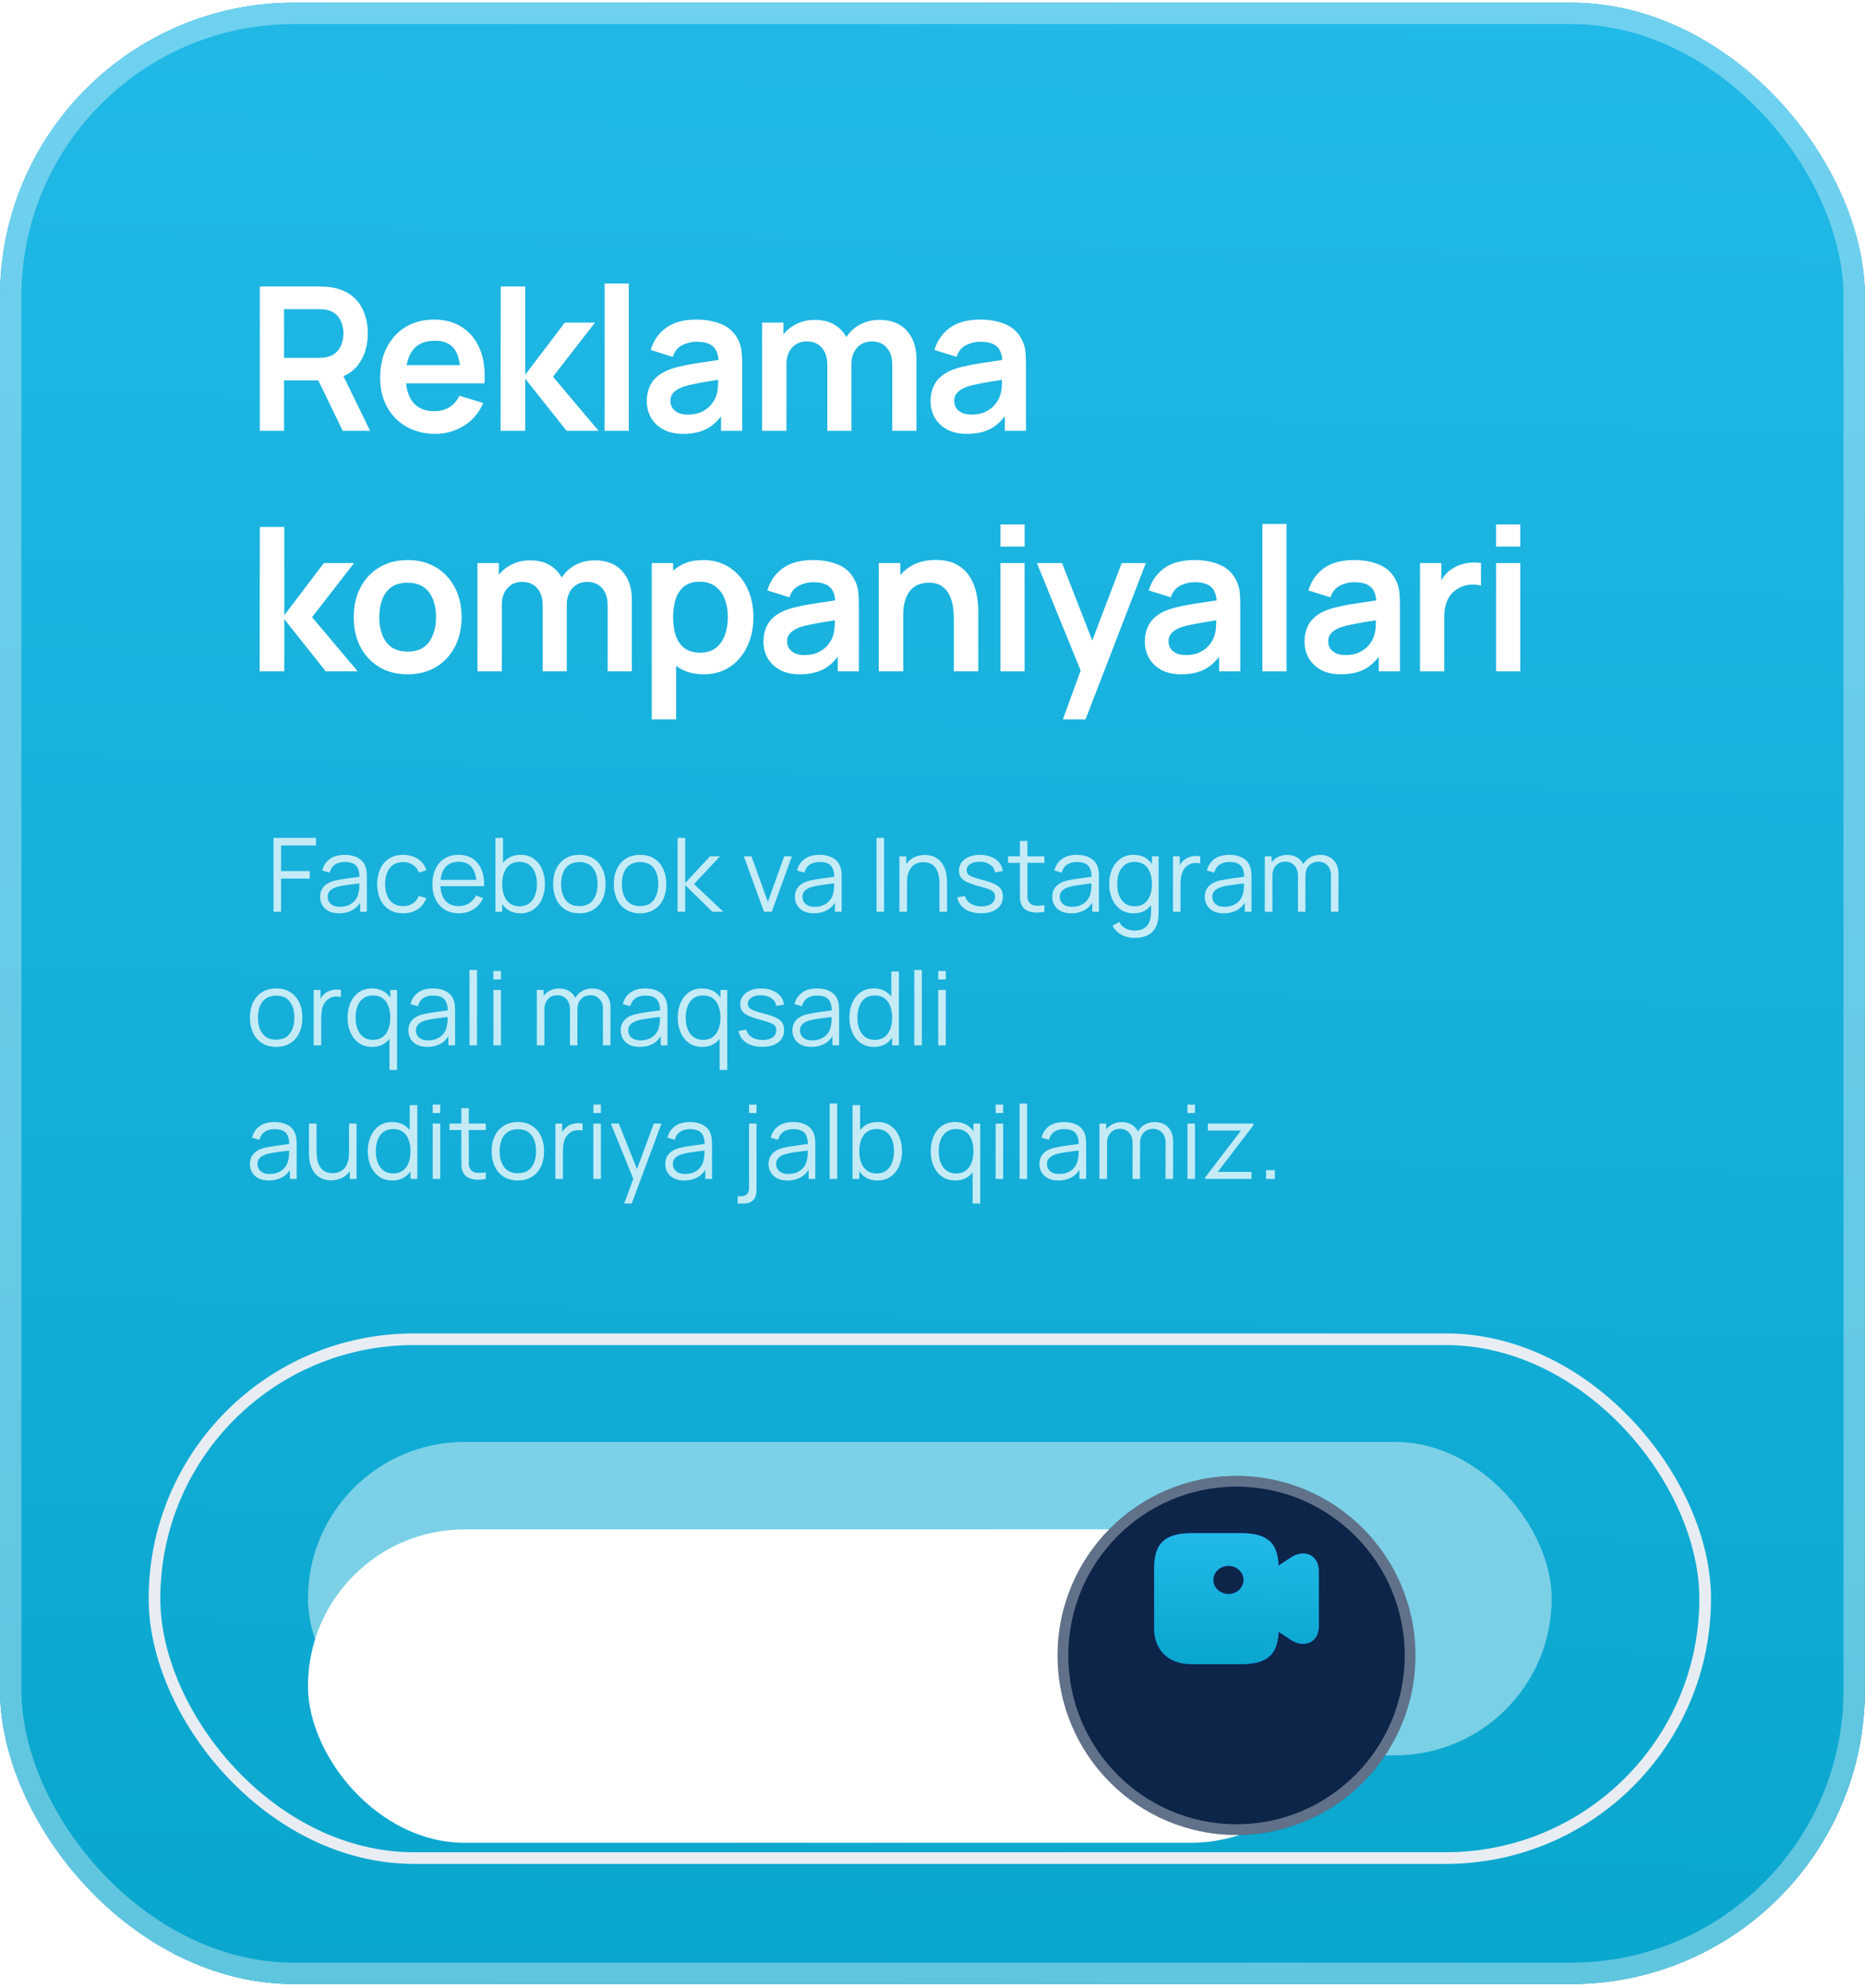<?xml version="1.0" encoding="UTF-8"?> <svg xmlns="http://www.w3.org/2000/svg" width="349" height="372" viewBox="0 0 349 372" fill="none"><g clip-path="url(#clip0_75_9301)"><rect x="-0" y="0.506" width="348.976" height="370.787" rx="45" fill="url(#paint0_linear_75_9301)"></rect><rect x="-0" y="0.506" width="348.976" height="370.787" rx="45" fill="url(#paint1_linear_75_9301)"></rect><rect x="28.909" y="250.628" width="290.182" height="97.091" rx="48.545" stroke="#E7EDF3" stroke-width="2.182"></rect><rect x="57.631" y="269.847" width="232.738" height="58.652" rx="29.326" fill="white" fill-opacity="0.45"></rect><g filter="url(#filter0_d_75_9301)"><rect x="57.631" y="269.847" width="194.48" height="58.652" rx="29.326" fill="white"></rect></g><g filter="url(#filter1_d_75_9301)"><ellipse cx="231.387" cy="299.173" rx="33.476" ry="33.591" fill="#0C2549"></ellipse><path d="M231.387 266.582C249.319 266.582 263.863 281.17 263.863 299.173C263.863 317.176 249.319 331.764 231.387 331.764C213.454 331.764 198.911 317.176 198.911 299.173C198.911 281.17 213.454 266.582 231.387 266.582Z" stroke="white" stroke-opacity="0.35" stroke-width="2"></path></g><path d="M245.142 291.004C244.526 290.696 243.233 290.374 241.474 291.523L239.264 292.98C239.098 288.622 237.069 286.912 232.138 286.912H223.117C217.976 286.912 215.976 288.776 215.976 293.569V304.781C215.976 308.005 217.856 311.439 223.117 311.439H232.138C237.069 311.439 239.098 309.729 239.264 305.37L241.474 306.828C242.406 307.444 243.218 307.641 243.864 307.641C244.42 307.641 244.856 307.486 245.142 307.346C245.758 307.052 246.796 306.253 246.796 304.249V294.102C246.796 292.097 245.758 291.299 245.142 291.004ZM229.883 298.306C228.334 298.306 227.056 297.129 227.056 295.671C227.056 294.214 228.334 293.037 229.883 293.037C231.431 293.037 232.709 294.214 232.709 295.671C232.709 297.129 231.431 298.306 229.883 298.306Z" fill="#2638FF"></path><path d="M245.142 291.004C244.526 290.696 243.233 290.374 241.474 291.523L239.264 292.98C239.098 288.622 237.069 286.912 232.138 286.912H223.117C217.976 286.912 215.976 288.776 215.976 293.569V304.781C215.976 308.005 217.856 311.439 223.117 311.439H232.138C237.069 311.439 239.098 309.729 239.264 305.37L241.474 306.828C242.406 307.444 243.218 307.641 243.864 307.641C244.42 307.641 244.856 307.486 245.142 307.346C245.758 307.052 246.796 306.253 246.796 304.249V294.102C246.796 292.097 245.758 291.299 245.142 291.004ZM229.883 298.306C228.334 298.306 227.056 297.129 227.056 295.671C227.056 294.214 228.334 293.037 229.883 293.037C231.431 293.037 232.709 294.214 232.709 295.671C232.709 297.129 231.431 298.306 229.883 298.306Z" fill="url(#paint2_linear_75_9301)"></path><path d="M48.626 80.628V53.617H59.787C60.049 53.617 60.387 53.63 60.8 53.655C61.212 53.667 61.594 53.705 61.944 53.767C63.507 54.005 64.795 54.524 65.808 55.324C66.833 56.124 67.59 57.137 68.078 58.363C68.578 59.576 68.828 60.926 68.828 62.414C68.828 64.615 68.271 66.51 67.158 68.098C66.046 69.674 64.338 70.649 62.038 71.024L60.106 71.193H53.147V80.628H48.626ZM64.138 80.628L58.811 69.636L63.407 68.623L69.259 80.628H64.138ZM53.147 66.972H59.599C59.849 66.972 60.131 66.96 60.443 66.935C60.756 66.91 61.044 66.86 61.306 66.785C62.056 66.597 62.644 66.266 63.069 65.791C63.507 65.316 63.813 64.778 63.988 64.178C64.176 63.577 64.27 62.99 64.27 62.414C64.27 61.839 64.176 61.252 63.988 60.651C63.813 60.038 63.507 59.495 63.069 59.019C62.644 58.544 62.056 58.213 61.306 58.025C61.044 57.95 60.756 57.906 60.443 57.894C60.131 57.869 59.849 57.856 59.599 57.856H53.147V66.972ZM81.476 81.191C79.425 81.191 77.625 80.747 76.074 79.859C74.523 78.971 73.311 77.739 72.435 76.164C71.572 74.588 71.141 72.775 71.141 70.724C71.141 68.511 71.566 66.591 72.416 64.966C73.267 63.327 74.448 62.058 75.962 61.158C77.475 60.257 79.225 59.807 81.214 59.807C83.314 59.807 85.096 60.301 86.559 61.289C88.035 62.264 89.129 63.646 89.842 65.434C90.555 67.223 90.824 69.33 90.649 71.756H86.166V70.105C86.153 67.904 85.765 66.297 85.003 65.284C84.24 64.271 83.039 63.765 81.401 63.765C79.55 63.765 78.175 64.34 77.275 65.491C76.374 66.629 75.924 68.298 75.924 70.499C75.924 72.55 76.374 74.138 77.275 75.263C78.175 76.389 79.488 76.951 81.214 76.951C82.326 76.951 83.283 76.708 84.084 76.22C84.896 75.72 85.522 75.001 85.959 74.063L90.424 75.413C89.648 77.239 88.448 78.658 86.822 79.671C85.209 80.684 83.427 81.191 81.476 81.191ZM74.498 71.756V68.342H88.435V71.756H74.498ZM93.671 80.628L93.708 53.617H98.285V70.124L105.694 60.37H111.34L103.481 70.499L112.016 80.628H106.032L98.285 70.874V80.628H93.671ZM113.144 80.628V53.054H117.665V80.628H113.144ZM127.823 81.191C126.36 81.191 125.122 80.915 124.109 80.365C123.096 79.803 122.327 79.059 121.802 78.133C121.289 77.208 121.033 76.189 121.033 75.076C121.033 74.1 121.195 73.225 121.52 72.45C121.846 71.662 122.346 70.987 123.021 70.424C123.696 69.849 124.572 69.38 125.647 69.017C126.46 68.754 127.41 68.517 128.498 68.304C129.599 68.092 130.787 67.898 132.062 67.723C133.35 67.535 134.694 67.335 136.095 67.123L134.482 68.042C134.494 66.641 134.182 65.609 133.544 64.947C132.906 64.284 131.831 63.953 130.318 63.953C129.405 63.953 128.523 64.165 127.673 64.59C126.823 65.016 126.229 65.747 125.891 66.785L121.764 65.491C122.264 63.778 123.215 62.402 124.615 61.364C126.028 60.326 127.929 59.807 130.318 59.807C132.118 59.807 133.7 60.101 135.063 60.689C136.439 61.276 137.458 62.239 138.121 63.577C138.483 64.29 138.702 65.022 138.777 65.772C138.852 66.51 138.89 67.316 138.89 68.192V80.628H134.932V76.239L135.589 76.951C134.676 78.415 133.606 79.49 132.381 80.178C131.168 80.853 129.649 81.191 127.823 81.191ZM128.723 77.589C129.749 77.589 130.624 77.408 131.349 77.045C132.075 76.683 132.65 76.239 133.075 75.713C133.513 75.188 133.807 74.694 133.957 74.232C134.194 73.656 134.326 73 134.351 72.262C134.388 71.512 134.407 70.905 134.407 70.443L135.795 70.855C134.432 71.068 133.263 71.255 132.287 71.418C131.312 71.581 130.474 71.737 129.774 71.887C129.073 72.025 128.454 72.181 127.917 72.356C127.392 72.543 126.948 72.762 126.585 73.012C126.222 73.263 125.941 73.55 125.741 73.875C125.553 74.2 125.459 74.582 125.459 75.019C125.459 75.52 125.585 75.964 125.835 76.351C126.085 76.726 126.447 77.026 126.923 77.252C127.41 77.477 128.011 77.589 128.723 77.589ZM166.976 80.628V68.323C166.976 66.935 166.632 65.853 165.945 65.078C165.257 64.29 164.325 63.896 163.15 63.896C162.424 63.896 161.774 64.065 161.199 64.403C160.624 64.728 160.167 65.216 159.83 65.866C159.492 66.504 159.323 67.266 159.323 68.154L157.316 66.972C157.304 65.572 157.616 64.34 158.254 63.277C158.904 62.202 159.78 61.364 160.88 60.764C161.98 60.164 163.206 59.863 164.556 59.863C166.795 59.863 168.508 60.539 169.696 61.889C170.896 63.227 171.497 64.99 171.497 67.179V80.628H166.976ZM142.61 80.628V60.37H146.606V66.654H147.168V80.628H142.61ZM154.821 80.628V68.379C154.821 66.966 154.477 65.866 153.79 65.078C153.102 64.29 152.164 63.896 150.976 63.896C149.826 63.896 148.9 64.29 148.2 65.078C147.512 65.866 147.168 66.891 147.168 68.154L145.143 66.804C145.143 65.491 145.468 64.309 146.118 63.258C146.768 62.208 147.643 61.383 148.744 60.782C149.857 60.17 151.101 59.863 152.477 59.863C153.99 59.863 155.253 60.189 156.266 60.839C157.291 61.477 158.054 62.352 158.554 63.465C159.067 64.565 159.323 65.809 159.323 67.198V80.628H154.821ZM180.928 81.191C179.465 81.191 178.227 80.915 177.215 80.365C176.202 79.803 175.433 79.059 174.907 78.133C174.395 77.208 174.138 76.189 174.138 75.076C174.138 74.1 174.301 73.225 174.626 72.45C174.951 71.662 175.451 70.987 176.127 70.424C176.802 69.849 177.677 69.38 178.753 69.017C179.565 68.754 180.516 68.517 181.604 68.304C182.704 68.092 183.892 67.898 185.168 67.723C186.456 67.535 187.8 67.335 189.201 67.123L187.587 68.042C187.6 66.641 187.287 65.609 186.65 64.947C186.012 64.284 184.936 63.953 183.423 63.953C182.51 63.953 181.629 64.165 180.778 64.59C179.928 65.016 179.334 65.747 178.996 66.785L174.87 65.491C175.37 63.778 176.32 62.402 177.721 61.364C179.134 60.326 181.035 59.807 183.423 59.807C185.224 59.807 186.806 60.101 188.169 60.689C189.544 61.276 190.564 62.239 191.226 63.577C191.589 64.29 191.808 65.022 191.883 65.772C191.958 66.51 191.995 67.316 191.995 68.192V80.628H188.038V76.239L188.694 76.951C187.781 78.415 186.712 79.49 185.487 80.178C184.274 80.853 182.754 81.191 180.928 81.191ZM181.829 77.589C182.854 77.589 183.73 77.408 184.455 77.045C185.18 76.683 185.755 76.239 186.181 75.713C186.618 75.188 186.912 74.694 187.062 74.232C187.3 73.656 187.431 73 187.456 72.262C187.494 71.512 187.512 70.905 187.512 70.443L188.9 70.855C187.537 71.068 186.368 71.255 185.393 71.418C184.417 71.581 183.58 71.737 182.879 71.887C182.179 72.025 181.56 72.181 181.022 72.356C180.497 72.543 180.053 72.762 179.691 73.012C179.328 73.263 179.046 73.55 178.846 73.875C178.659 74.2 178.565 74.582 178.565 75.019C178.565 75.52 178.69 75.964 178.94 76.351C179.19 76.726 179.553 77.026 180.028 77.252C180.516 77.477 181.116 77.589 181.829 77.589ZM48.589 125.628L48.626 98.617H53.203V115.124L60.612 105.37H66.258L58.399 115.499L66.933 125.628H60.95L53.203 115.874V125.628H48.589ZM76.268 126.191C74.242 126.191 72.472 125.734 70.959 124.821C69.446 123.908 68.271 122.652 67.433 121.051C66.608 119.438 66.195 117.587 66.195 115.499C66.195 113.373 66.62 111.51 67.471 109.909C68.321 108.309 69.503 107.058 71.016 106.158C72.529 105.257 74.279 104.807 76.268 104.807C78.306 104.807 80.082 105.264 81.595 106.176C83.108 107.089 84.284 108.352 85.121 109.965C85.959 111.566 86.378 113.411 86.378 115.499C86.378 117.6 85.953 119.457 85.103 121.07C84.265 122.671 83.089 123.927 81.576 124.84C80.063 125.74 78.294 126.191 76.268 126.191ZM76.268 121.951C78.069 121.951 79.406 121.351 80.282 120.151C81.157 118.95 81.595 117.4 81.595 115.499C81.595 113.536 81.151 111.973 80.263 110.81C79.375 109.634 78.043 109.046 76.268 109.046C75.055 109.046 74.054 109.321 73.267 109.872C72.491 110.409 71.916 111.166 71.541 112.141C71.166 113.104 70.978 114.223 70.978 115.499C70.978 117.462 71.422 119.032 72.31 120.207C73.21 121.37 74.53 121.951 76.268 121.951ZM113.714 125.628V113.323C113.714 111.935 113.37 110.853 112.682 110.078C111.994 109.29 111.063 108.896 109.887 108.896C109.162 108.896 108.512 109.065 107.937 109.403C107.361 109.728 106.905 110.216 106.567 110.866C106.23 111.504 106.061 112.266 106.061 113.154L104.054 111.973C104.041 110.572 104.354 109.34 104.992 108.277C105.642 107.202 106.517 106.364 107.618 105.764C108.718 105.164 109.944 104.863 111.294 104.863C113.532 104.863 115.246 105.539 116.434 106.889C117.634 108.227 118.234 109.99 118.234 112.179V125.628H113.714ZM89.348 125.628V105.37H93.343V111.654H93.906V125.628H89.348ZM101.559 125.628V113.379C101.559 111.966 101.215 110.866 100.527 110.078C99.84 109.29 98.902 108.896 97.714 108.896C96.563 108.896 95.638 109.29 94.938 110.078C94.25 110.866 93.906 111.891 93.906 113.154L91.88 111.804C91.88 110.491 92.205 109.309 92.856 108.259C93.506 107.208 94.381 106.383 95.482 105.783C96.594 105.17 97.839 104.863 99.214 104.863C100.727 104.863 101.99 105.189 103.003 105.839C104.029 106.477 104.792 107.352 105.292 108.465C105.804 109.565 106.061 110.81 106.061 112.198V125.628H101.559ZM131.736 126.191C129.761 126.191 128.104 125.722 126.766 124.784C125.428 123.846 124.421 122.57 123.746 120.957C123.071 119.332 122.733 117.512 122.733 115.499C122.733 113.461 123.071 111.635 123.746 110.022C124.421 108.409 125.409 107.139 126.709 106.214C128.023 105.276 129.642 104.807 131.568 104.807C133.481 104.807 135.138 105.276 136.538 106.214C137.951 107.139 139.046 108.409 139.821 110.022C140.596 111.622 140.984 113.448 140.984 115.499C140.984 117.525 140.603 119.344 139.84 120.957C139.077 122.57 138.001 123.846 136.613 124.784C135.225 125.722 133.6 126.191 131.736 126.191ZM121.964 134.632V105.37H125.959V119.588H126.522V134.632H121.964ZM131.042 122.139C132.218 122.139 133.187 121.845 133.95 121.257C134.713 120.67 135.275 119.876 135.638 118.875C136.013 117.862 136.201 116.737 136.201 115.499C136.201 114.273 136.013 113.16 135.638 112.16C135.263 111.147 134.681 110.347 133.894 109.759C133.106 109.159 132.105 108.859 130.892 108.859C129.742 108.859 128.804 109.14 128.079 109.703C127.354 110.253 126.816 111.028 126.466 112.029C126.128 113.017 125.959 114.173 125.959 115.499C125.959 116.812 126.128 117.969 126.466 118.969C126.816 119.969 127.36 120.751 128.098 121.314C128.848 121.864 129.829 122.139 131.042 122.139ZM149.658 126.191C148.195 126.191 146.957 125.916 145.944 125.365C144.931 124.803 144.162 124.059 143.637 123.133C143.124 122.208 142.868 121.189 142.868 120.076C142.868 119.1 143.03 118.225 143.355 117.45C143.68 116.662 144.181 115.987 144.856 115.424C145.531 114.849 146.406 114.38 147.482 114.017C148.295 113.754 149.245 113.517 150.333 113.304C151.433 113.092 152.621 112.898 153.897 112.723C155.185 112.535 156.529 112.335 157.93 112.123L156.317 113.042C156.329 111.641 156.017 110.609 155.379 109.947C154.741 109.284 153.666 108.953 152.153 108.953C151.24 108.953 150.358 109.165 149.508 109.59C148.657 110.015 148.063 110.747 147.726 111.785L143.599 110.491C144.099 108.777 145.05 107.402 146.45 106.364C147.863 105.326 149.764 104.807 152.153 104.807C153.953 104.807 155.535 105.101 156.898 105.689C158.274 106.276 159.293 107.239 159.956 108.577C160.318 109.29 160.537 110.022 160.612 110.772C160.687 111.51 160.725 112.316 160.725 113.192V125.628H156.767V121.239L157.423 121.951C156.51 123.415 155.441 124.49 154.216 125.178C153.003 125.853 151.483 126.191 149.658 126.191ZM150.558 122.589C151.584 122.589 152.459 122.408 153.184 122.045C153.909 121.683 154.485 121.239 154.91 120.713C155.348 120.188 155.641 119.694 155.791 119.232C156.029 118.656 156.16 118 156.185 117.262C156.223 116.512 156.242 115.905 156.242 115.443L157.63 115.855C156.267 116.068 155.097 116.255 154.122 116.418C153.147 116.581 152.309 116.737 151.609 116.887C150.908 117.025 150.289 117.181 149.752 117.356C149.226 117.543 148.782 117.762 148.42 118.012C148.057 118.263 147.776 118.55 147.576 118.875C147.388 119.2 147.294 119.582 147.294 120.019C147.294 120.52 147.419 120.964 147.669 121.351C147.92 121.726 148.282 122.026 148.757 122.252C149.245 122.477 149.845 122.589 150.558 122.589ZM178.494 125.628V115.874C178.494 115.236 178.451 114.53 178.363 113.754C178.276 112.979 178.069 112.235 177.744 111.522C177.431 110.797 176.956 110.203 176.319 109.74C175.693 109.278 174.843 109.046 173.768 109.046C173.192 109.046 172.623 109.14 172.061 109.328C171.498 109.515 170.985 109.84 170.523 110.303C170.072 110.753 169.71 111.379 169.435 112.179C169.159 112.967 169.022 113.98 169.022 115.218L166.34 114.073C166.34 112.348 166.671 110.785 167.334 109.384C168.009 107.983 168.997 106.87 170.297 106.045C171.598 105.207 173.199 104.788 175.099 104.788C176.6 104.788 177.838 105.039 178.813 105.539C179.789 106.039 180.564 106.677 181.139 107.452C181.714 108.227 182.14 109.053 182.415 109.928C182.69 110.803 182.865 111.635 182.94 112.423C183.027 113.198 183.071 113.829 183.071 114.317V125.628H178.494ZM164.445 125.628V105.37H168.478V111.654H169.022V125.628H164.445ZM187.216 102.294V98.148H191.736V102.294H187.216ZM187.216 125.628V105.37H191.736V125.628H187.216ZM198.893 134.632L202.795 123.921L202.87 127.072L194.035 105.37H198.743L205.008 121.426H203.808L209.904 105.37H214.424L203.132 134.632H198.893ZM221.028 126.191C219.565 126.191 218.327 125.916 217.314 125.365C216.302 124.803 215.532 124.059 215.007 123.133C214.495 122.208 214.238 121.189 214.238 120.076C214.238 119.1 214.401 118.225 214.726 117.45C215.051 116.662 215.551 115.987 216.226 115.424C216.902 114.849 217.777 114.38 218.853 114.017C219.665 113.754 220.616 113.517 221.704 113.304C222.804 113.092 223.992 112.898 225.268 112.723C226.556 112.535 227.9 112.335 229.3 112.123L227.687 113.042C227.7 111.641 227.387 110.609 226.749 109.947C226.112 109.284 225.036 108.953 223.523 108.953C222.61 108.953 221.729 109.165 220.878 109.59C220.028 110.015 219.434 110.747 219.096 111.785L214.97 110.491C215.47 108.777 216.42 107.402 217.821 106.364C219.234 105.326 221.135 104.807 223.523 104.807C225.324 104.807 226.906 105.101 228.269 105.689C229.644 106.276 230.663 107.239 231.326 108.577C231.689 109.29 231.908 110.022 231.983 110.772C232.058 111.51 232.095 112.316 232.095 113.192V125.628H228.137V121.239L228.794 121.951C227.881 123.415 226.812 124.49 225.586 125.178C224.373 125.853 222.854 126.191 221.028 126.191ZM221.929 122.589C222.954 122.589 223.83 122.408 224.555 122.045C225.28 121.683 225.855 121.239 226.28 120.713C226.718 120.188 227.012 119.694 227.162 119.232C227.4 118.656 227.531 118 227.556 117.262C227.594 116.512 227.612 115.905 227.612 115.443L229 115.855C227.637 116.068 226.468 116.255 225.493 116.418C224.517 116.581 223.679 116.737 222.979 116.887C222.279 117.025 221.66 117.181 221.122 117.356C220.597 117.543 220.153 117.762 219.79 118.012C219.428 118.263 219.146 118.55 218.946 118.875C218.759 119.2 218.665 119.582 218.665 120.019C218.665 120.52 218.79 120.964 219.04 121.351C219.29 121.726 219.653 122.026 220.128 122.252C220.616 122.477 221.216 122.589 221.929 122.589ZM236.228 125.628V98.055H240.749V125.628H236.228ZM250.907 126.191C249.444 126.191 248.206 125.916 247.193 125.365C246.18 124.803 245.411 124.059 244.886 123.133C244.373 122.208 244.117 121.189 244.117 120.076C244.117 119.1 244.279 118.225 244.604 117.45C244.93 116.662 245.43 115.987 246.105 115.424C246.78 114.849 247.656 114.38 248.731 114.017C249.544 113.754 250.494 113.517 251.582 113.304C252.683 113.092 253.871 112.898 255.146 112.723C256.434 112.535 257.778 112.335 259.179 112.123L257.566 113.042C257.578 111.641 257.266 110.609 256.628 109.947C255.99 109.284 254.915 108.953 253.402 108.953C252.489 108.953 251.607 109.165 250.757 109.59C249.907 110.015 249.313 110.747 248.975 111.785L244.848 110.491C245.349 108.777 246.299 107.402 247.699 106.364C249.113 105.326 251.013 104.807 253.402 104.807C255.202 104.807 256.784 105.101 258.147 105.689C259.523 106.276 260.542 107.239 261.205 108.577C261.567 109.29 261.786 110.022 261.861 110.772C261.936 111.51 261.974 112.316 261.974 113.192V125.628H258.016V121.239L258.673 121.951C257.76 123.415 256.691 124.49 255.465 125.178C254.252 125.853 252.733 126.191 250.907 126.191ZM251.807 122.589C252.833 122.589 253.708 122.408 254.433 122.045C255.159 121.683 255.734 121.239 256.159 120.713C256.597 120.188 256.891 119.694 257.041 119.232C257.278 118.656 257.41 118 257.435 117.262C257.472 116.512 257.491 115.905 257.491 115.443L258.879 115.855C257.516 116.068 256.347 116.255 255.371 116.418C254.396 116.581 253.558 116.737 252.858 116.887C252.157 117.025 251.538 117.181 251.001 117.356C250.476 117.543 250.032 117.762 249.669 118.012C249.306 118.263 249.025 118.55 248.825 118.875C248.637 119.2 248.544 119.582 248.544 120.019C248.544 120.52 248.669 120.964 248.919 121.351C249.169 121.726 249.531 122.026 250.007 122.252C250.494 122.477 251.095 122.589 251.807 122.589ZM265.732 125.628V105.37H269.727V110.303L269.239 109.665C269.49 108.99 269.821 108.377 270.234 107.827C270.659 107.264 271.165 106.802 271.753 106.439C272.253 106.101 272.803 105.839 273.404 105.651C274.016 105.451 274.642 105.332 275.279 105.295C275.917 105.245 276.536 105.27 277.136 105.37V109.59C276.536 109.415 275.842 109.359 275.054 109.421C274.279 109.484 273.579 109.703 272.953 110.078C272.328 110.416 271.815 110.847 271.415 111.372C271.028 111.897 270.74 112.498 270.552 113.173C270.365 113.836 270.271 114.555 270.271 115.33V125.628H265.732ZM279.965 102.294V98.148H284.486V102.294H279.965ZM279.965 125.628V105.37H284.486V125.628H279.965Z" fill="white"></path><path d="M51.186 170.628V156.808H59.123V158.219H52.597V163.018H57.971V164.419H52.597V170.628H51.186ZM63.448 170.916C62.668 170.916 62.012 170.775 61.481 170.494C60.956 170.212 60.563 169.838 60.301 169.371C60.038 168.904 59.907 168.395 59.907 167.845C59.907 167.282 60.019 166.802 60.243 166.405C60.473 166.002 60.784 165.673 61.174 165.417C61.571 165.161 62.028 164.966 62.546 164.831C63.071 164.703 63.65 164.592 64.283 164.496C64.923 164.393 65.547 164.307 66.155 164.236C66.769 164.16 67.306 164.086 67.767 164.016L67.268 164.323C67.287 163.299 67.089 162.541 66.673 162.048C66.257 161.556 65.534 161.309 64.504 161.309C63.794 161.309 63.193 161.469 62.7 161.789C62.214 162.109 61.871 162.615 61.673 163.306L60.301 162.902C60.537 161.975 61.014 161.255 61.731 160.743C62.447 160.231 63.378 159.975 64.523 159.975C65.47 159.975 66.273 160.155 66.932 160.513C67.597 160.865 68.068 161.377 68.343 162.048C68.471 162.349 68.554 162.685 68.592 163.056C68.631 163.427 68.65 163.805 68.65 164.188V170.628H67.393V168.027L67.757 168.181C67.406 169.07 66.859 169.748 66.116 170.215C65.374 170.682 64.485 170.916 63.448 170.916ZM63.611 169.697C64.27 169.697 64.846 169.579 65.339 169.342C65.832 169.105 66.228 168.782 66.529 168.373C66.83 167.957 67.025 167.49 67.114 166.972C67.191 166.639 67.233 166.274 67.239 165.877C67.246 165.474 67.249 165.174 67.249 164.975L67.786 165.254C67.306 165.318 66.785 165.382 66.222 165.446C65.665 165.51 65.115 165.583 64.571 165.666C64.034 165.75 63.548 165.849 63.112 165.964C62.818 166.047 62.533 166.165 62.258 166.319C61.983 166.466 61.756 166.664 61.577 166.914C61.404 167.163 61.318 167.474 61.318 167.845C61.318 168.146 61.392 168.437 61.539 168.718C61.692 169 61.935 169.233 62.268 169.419C62.607 169.604 63.055 169.697 63.611 169.697ZM75.448 170.916C74.405 170.916 73.522 170.682 72.799 170.215C72.076 169.748 71.526 169.105 71.148 168.286C70.777 167.461 70.585 166.514 70.572 165.446C70.585 164.358 70.784 163.405 71.167 162.586C71.551 161.76 72.105 161.121 72.828 160.666C73.551 160.206 74.427 159.975 75.457 159.975C76.506 159.975 77.418 160.231 78.192 160.743C78.973 161.255 79.507 161.956 79.795 162.845L78.413 163.286C78.17 162.666 77.783 162.186 77.252 161.847C76.727 161.501 76.126 161.329 75.448 161.329C74.686 161.329 74.056 161.505 73.557 161.856C73.058 162.202 72.687 162.685 72.444 163.306C72.201 163.926 72.076 164.64 72.07 165.446C72.082 166.687 72.37 167.685 72.933 168.44C73.496 169.188 74.334 169.563 75.448 169.563C76.151 169.563 76.75 169.403 77.242 169.083C77.741 168.757 78.119 168.283 78.375 167.663L79.795 168.085C79.411 169.006 78.848 169.71 78.106 170.196C77.364 170.676 76.478 170.916 75.448 170.916ZM85.88 170.916C84.87 170.916 83.993 170.692 83.251 170.244C82.515 169.796 81.943 169.166 81.533 168.353C81.124 167.541 80.919 166.588 80.919 165.494C80.919 164.361 81.121 163.382 81.524 162.557C81.927 161.732 82.493 161.095 83.222 160.647C83.958 160.199 84.825 159.975 85.823 159.975C86.847 159.975 87.72 160.212 88.443 160.686C89.166 161.153 89.713 161.824 90.084 162.701C90.455 163.577 90.625 164.624 90.593 165.839H89.153V165.34C89.127 163.997 88.836 162.982 88.28 162.298C87.73 161.613 86.923 161.271 85.861 161.271C84.748 161.271 83.894 161.632 83.299 162.355C82.71 163.078 82.416 164.108 82.416 165.446C82.416 166.751 82.71 167.765 83.299 168.488C83.894 169.204 84.735 169.563 85.823 169.563C86.565 169.563 87.211 169.393 87.761 169.054C88.318 168.709 88.756 168.213 89.076 167.567L90.391 168.075C89.982 168.977 89.377 169.678 88.577 170.177C87.784 170.67 86.885 170.916 85.88 170.916ZM81.917 165.839V164.659H89.834V165.839H81.917ZM97.377 170.916C96.424 170.916 95.617 170.676 94.958 170.196C94.299 169.71 93.8 169.054 93.461 168.229C93.122 167.397 92.953 166.466 92.953 165.436C92.953 164.387 93.122 163.453 93.461 162.634C93.807 161.808 94.312 161.159 94.978 160.686C95.643 160.212 96.462 159.975 97.434 159.975C98.381 159.975 99.194 160.215 99.872 160.695C100.55 161.175 101.068 161.828 101.427 162.653C101.791 163.478 101.974 164.406 101.974 165.436C101.974 166.473 101.791 167.403 101.427 168.229C101.062 169.054 100.537 169.71 99.853 170.196C99.168 170.676 98.343 170.916 97.377 170.916ZM92.713 170.628V156.808H94.133V162.826H93.98V170.628H92.713ZM97.233 169.601C97.956 169.601 98.557 169.419 99.037 169.054C99.517 168.689 99.875 168.194 100.112 167.567C100.355 166.933 100.477 166.223 100.477 165.436C100.477 164.655 100.358 163.952 100.121 163.325C99.885 162.698 99.523 162.202 99.037 161.837C98.557 161.473 97.946 161.29 97.204 161.29C96.481 161.29 95.88 161.466 95.4 161.818C94.926 162.17 94.571 162.659 94.335 163.286C94.098 163.907 93.98 164.624 93.98 165.436C93.98 166.236 94.098 166.952 94.335 167.586C94.571 168.213 94.93 168.705 95.409 169.064C95.889 169.422 96.497 169.601 97.233 169.601ZM108.409 170.916C107.379 170.916 106.499 170.682 105.77 170.215C105.041 169.748 104.481 169.102 104.091 168.277C103.7 167.451 103.505 166.504 103.505 165.436C103.505 164.348 103.704 163.395 104.1 162.576C104.497 161.757 105.06 161.121 105.789 160.666C106.525 160.206 107.398 159.975 108.409 159.975C109.446 159.975 110.329 160.209 111.058 160.676C111.794 161.137 112.354 161.78 112.737 162.605C113.128 163.424 113.323 164.368 113.323 165.436C113.323 166.524 113.128 167.48 112.737 168.305C112.347 169.124 111.784 169.764 111.048 170.225C110.313 170.686 109.433 170.916 108.409 170.916ZM108.409 169.563C109.561 169.563 110.418 169.182 110.981 168.421C111.544 167.653 111.826 166.658 111.826 165.436C111.826 164.182 111.541 163.184 110.972 162.442C110.409 161.7 109.554 161.329 108.409 161.329C107.635 161.329 106.995 161.505 106.49 161.856C105.991 162.202 105.617 162.685 105.367 163.306C105.124 163.92 105.002 164.63 105.002 165.436C105.002 166.684 105.29 167.685 105.866 168.44C106.442 169.188 107.29 169.563 108.409 169.563ZM119.768 170.916C118.738 170.916 117.858 170.682 117.129 170.215C116.4 169.748 115.84 169.102 115.449 168.277C115.059 167.451 114.864 166.504 114.864 165.436C114.864 164.348 115.062 163.395 115.459 162.576C115.856 161.757 116.419 161.121 117.148 160.666C117.884 160.206 118.757 159.975 119.768 159.975C120.804 159.975 121.687 160.209 122.417 160.676C123.153 161.137 123.712 161.78 124.096 162.605C124.486 163.424 124.682 164.368 124.682 165.436C124.682 166.524 124.486 167.48 124.096 168.305C123.706 169.124 123.143 169.764 122.407 170.225C121.671 170.686 120.792 170.916 119.768 170.916ZM119.768 169.563C120.92 169.563 121.777 169.182 122.34 168.421C122.903 167.653 123.184 166.658 123.184 165.436C123.184 164.182 122.9 163.184 122.33 162.442C121.767 161.7 120.913 161.329 119.768 161.329C118.994 161.329 118.354 161.505 117.849 161.856C117.35 162.202 116.975 162.685 116.726 163.306C116.483 163.92 116.361 164.63 116.361 165.436C116.361 166.684 116.649 167.685 117.225 168.44C117.801 169.188 118.648 169.563 119.768 169.563ZM126.789 170.628L126.799 156.808H128.219V165.254L132.845 160.263H134.726L129.87 165.446L135.359 170.628H133.305L128.219 165.638V170.628H126.789ZM142.965 170.628L139.203 160.263H140.633L143.695 168.785L146.737 160.263H148.186L144.424 170.628H142.965ZM152.294 170.916C151.514 170.916 150.858 170.775 150.327 170.494C149.802 170.212 149.409 169.838 149.146 169.371C148.884 168.904 148.753 168.395 148.753 167.845C148.753 167.282 148.865 166.802 149.089 166.405C149.319 166.002 149.629 165.673 150.02 165.417C150.416 165.161 150.874 164.966 151.392 164.831C151.917 164.703 152.496 164.592 153.129 164.496C153.769 164.393 154.393 164.307 155 164.236C155.615 164.16 156.152 164.086 156.613 164.016L156.114 164.323C156.133 163.299 155.934 162.541 155.519 162.048C155.103 161.556 154.38 161.309 153.35 161.309C152.64 161.309 152.038 161.469 151.546 161.789C151.059 162.109 150.717 162.615 150.519 163.306L149.146 162.902C149.383 161.975 149.86 161.255 150.576 160.743C151.293 160.231 152.224 159.975 153.369 159.975C154.316 159.975 155.119 160.155 155.778 160.513C156.443 160.865 156.913 161.377 157.188 162.048C157.316 162.349 157.4 162.685 157.438 163.056C157.476 163.427 157.496 163.805 157.496 164.188V170.628H156.238V168.027L156.603 168.181C156.251 169.07 155.704 169.748 154.962 170.215C154.22 170.682 153.331 170.916 152.294 170.916ZM152.457 169.697C153.116 169.697 153.692 169.579 154.185 169.342C154.677 169.105 155.074 168.782 155.375 168.373C155.675 167.957 155.871 167.49 155.96 166.972C156.037 166.639 156.078 166.274 156.085 165.877C156.091 165.474 156.094 165.174 156.094 164.975L156.632 165.254C156.152 165.318 155.631 165.382 155.068 165.446C154.511 165.51 153.961 165.583 153.417 165.666C152.879 165.75 152.393 165.849 151.958 165.964C151.664 166.047 151.379 166.165 151.104 166.319C150.829 166.466 150.602 166.664 150.423 166.914C150.25 167.163 150.164 167.474 150.164 167.845C150.164 168.146 150.237 168.437 150.384 168.718C150.538 169 150.781 169.233 151.114 169.419C151.453 169.604 151.901 169.697 152.457 169.697ZM164.028 170.628V156.808H165.439V170.628H164.028ZM175.802 170.628V165.34C175.802 164.764 175.747 164.236 175.639 163.757C175.53 163.27 175.354 162.848 175.111 162.49C174.874 162.125 174.564 161.844 174.18 161.645C173.802 161.447 173.342 161.348 172.798 161.348C172.299 161.348 171.857 161.434 171.474 161.607C171.096 161.78 170.776 162.029 170.514 162.355C170.258 162.675 170.063 163.066 169.928 163.526C169.794 163.987 169.727 164.512 169.727 165.1L168.729 164.879C168.729 163.817 168.914 162.925 169.285 162.202C169.657 161.479 170.168 160.932 170.821 160.561C171.474 160.19 172.222 160.004 173.067 160.004C173.687 160.004 174.228 160.1 174.688 160.292C175.155 160.484 175.549 160.743 175.869 161.069C176.195 161.396 176.457 161.77 176.656 162.192C176.854 162.608 176.998 163.053 177.088 163.526C177.177 163.993 177.222 164.46 177.222 164.927V170.628H175.802ZM168.307 170.628V160.263H169.583V162.816H169.727V170.628H168.307ZM183.58 170.906C182.364 170.906 181.363 170.644 180.576 170.119C179.796 169.595 179.316 168.865 179.137 167.931L180.576 167.691C180.73 168.28 181.078 168.75 181.622 169.102C182.172 169.448 182.851 169.62 183.657 169.62C184.444 169.62 185.064 169.457 185.518 169.131C185.973 168.798 186.2 168.347 186.2 167.778C186.2 167.458 186.126 167.199 185.979 167C185.838 166.796 185.547 166.607 185.106 166.434C184.664 166.261 184.005 166.057 183.129 165.82C182.188 165.564 181.453 165.308 180.922 165.052C180.391 164.796 180.013 164.502 179.789 164.169C179.565 163.83 179.453 163.418 179.453 162.931C179.453 162.343 179.62 161.828 179.952 161.386C180.285 160.938 180.746 160.593 181.334 160.35C181.923 160.1 182.607 159.975 183.388 159.975C184.169 159.975 184.866 160.103 185.48 160.359C186.101 160.609 186.6 160.961 186.977 161.415C187.355 161.869 187.579 162.397 187.649 162.998L186.209 163.258C186.113 162.65 185.81 162.17 185.298 161.818C184.792 161.46 184.149 161.274 183.369 161.261C182.633 161.242 182.035 161.383 181.574 161.684C181.114 161.978 180.883 162.371 180.883 162.864C180.883 163.139 180.966 163.376 181.133 163.574C181.299 163.766 181.6 163.949 182.035 164.121C182.476 164.294 183.103 164.483 183.916 164.687C184.869 164.931 185.618 165.187 186.161 165.455C186.705 165.724 187.092 166.041 187.323 166.405C187.553 166.77 187.668 167.221 187.668 167.758C187.668 168.737 187.303 169.508 186.574 170.071C185.851 170.628 184.853 170.906 183.58 170.906ZM195.439 170.628C194.857 170.749 194.281 170.797 193.712 170.772C193.149 170.746 192.644 170.625 192.196 170.407C191.754 170.19 191.418 169.851 191.188 169.39C191.003 169.006 190.9 168.619 190.881 168.229C190.868 167.832 190.862 167.381 190.862 166.876V157.384H192.263V166.818C192.263 167.253 192.266 167.618 192.273 167.912C192.285 168.2 192.353 168.456 192.474 168.68C192.704 169.108 193.069 169.364 193.568 169.448C194.074 169.531 194.697 169.511 195.439 169.39V170.628ZM188.645 161.473V160.263H195.439V161.473H188.645ZM200.447 170.916C199.666 170.916 199.011 170.775 198.48 170.494C197.955 170.212 197.562 169.838 197.299 169.371C197.037 168.904 196.906 168.395 196.906 167.845C196.906 167.282 197.018 166.802 197.242 166.405C197.472 166.002 197.782 165.673 198.172 165.417C198.569 165.161 199.027 164.966 199.545 164.831C200.069 164.703 200.648 164.592 201.282 164.496C201.922 164.393 202.545 164.307 203.153 164.236C203.767 164.16 204.305 164.086 204.766 164.016L204.266 164.323C204.286 163.299 204.087 162.541 203.671 162.048C203.256 161.556 202.533 161.309 201.503 161.309C200.792 161.309 200.191 161.469 199.698 161.789C199.212 162.109 198.87 162.615 198.672 163.306L197.299 162.902C197.536 161.975 198.013 161.255 198.729 160.743C199.446 160.231 200.377 159.975 201.522 159.975C202.469 159.975 203.272 160.155 203.931 160.513C204.596 160.865 205.066 161.377 205.341 162.048C205.469 162.349 205.552 162.685 205.591 163.056C205.629 163.427 205.648 163.805 205.648 164.188V170.628H204.391V168.027L204.756 168.181C204.404 169.07 203.857 169.748 203.115 170.215C202.373 170.682 201.483 170.916 200.447 170.916ZM200.61 169.697C201.269 169.697 201.845 169.579 202.338 169.342C202.83 169.105 203.227 168.782 203.528 168.373C203.828 167.957 204.023 167.49 204.113 166.972C204.19 166.639 204.231 166.274 204.238 165.877C204.244 165.474 204.247 165.174 204.247 164.975L204.785 165.254C204.305 165.318 203.783 165.382 203.22 165.446C202.664 165.51 202.114 165.583 201.57 165.666C201.032 165.75 200.546 165.849 200.111 165.964C199.817 166.047 199.532 166.165 199.257 166.319C198.982 166.466 198.755 166.664 198.576 166.914C198.403 167.163 198.316 167.474 198.316 167.845C198.316 168.146 198.39 168.437 198.537 168.718C198.691 169 198.934 169.233 199.267 169.419C199.606 169.604 200.053 169.697 200.61 169.697ZM212.264 175.522C211.733 175.522 211.208 175.442 210.69 175.282C210.178 175.129 209.705 174.883 209.27 174.543C208.835 174.211 208.47 173.776 208.176 173.238L209.452 172.528C209.74 173.104 210.143 173.517 210.661 173.766C211.186 174.022 211.72 174.15 212.264 174.15C213.012 174.15 213.617 174.009 214.078 173.728C214.545 173.453 214.884 173.043 215.095 172.499C215.306 171.955 215.408 171.277 215.402 170.465V167.701H215.565V160.263H216.822V170.484C216.822 170.778 216.813 171.06 216.794 171.328C216.781 171.604 216.752 171.872 216.707 172.135C216.586 172.909 216.333 173.545 215.949 174.044C215.572 174.543 215.072 174.915 214.452 175.158C213.838 175.401 213.108 175.522 212.264 175.522ZM212.168 170.916C211.202 170.916 210.376 170.676 209.692 170.196C209.007 169.71 208.483 169.054 208.118 168.229C207.753 167.403 207.571 166.473 207.571 165.436C207.571 164.406 207.75 163.478 208.108 162.653C208.473 161.828 208.994 161.175 209.673 160.695C210.351 160.215 211.163 159.975 212.11 159.975C213.083 159.975 213.902 160.212 214.567 160.686C215.232 161.159 215.735 161.808 216.074 162.634C216.419 163.453 216.592 164.387 216.592 165.436C216.592 166.466 216.422 167.397 216.083 168.229C215.744 169.054 215.245 169.71 214.586 170.196C213.927 170.676 213.121 170.916 212.168 170.916ZM212.312 169.601C213.048 169.601 213.655 169.422 214.135 169.064C214.615 168.705 214.973 168.213 215.21 167.586C215.447 166.952 215.565 166.236 215.565 165.436C215.565 164.624 215.447 163.907 215.21 163.286C214.973 162.659 214.615 162.17 214.135 161.818C213.662 161.466 213.064 161.29 212.341 161.29C211.598 161.29 210.984 161.473 210.498 161.837C210.012 162.202 209.65 162.698 209.414 163.325C209.183 163.952 209.068 164.655 209.068 165.436C209.068 166.223 209.186 166.933 209.423 167.567C209.666 168.194 210.028 168.689 210.508 169.054C210.987 169.419 211.589 169.601 212.312 169.601ZM219.506 170.628V160.263H220.772V162.759L220.523 162.432C220.638 162.125 220.788 161.844 220.974 161.588C221.159 161.325 221.361 161.111 221.578 160.945C221.847 160.708 222.161 160.529 222.519 160.407C222.877 160.279 223.239 160.206 223.603 160.187C223.968 160.161 224.301 160.187 224.601 160.263V161.588C224.224 161.492 223.811 161.469 223.363 161.521C222.916 161.572 222.503 161.751 222.125 162.058C221.78 162.327 221.521 162.65 221.348 163.027C221.175 163.398 221.06 163.795 221.003 164.217C220.945 164.633 220.916 165.046 220.916 165.455V170.628H219.506ZM228.994 170.916C228.213 170.916 227.557 170.775 227.026 170.494C226.502 170.212 226.108 169.838 225.846 169.371C225.584 168.904 225.453 168.395 225.453 167.845C225.453 167.282 225.565 166.802 225.788 166.405C226.019 166.002 226.329 165.673 226.719 165.417C227.116 165.161 227.573 164.966 228.092 164.831C228.616 164.703 229.195 164.592 229.829 164.496C230.468 164.393 231.092 164.307 231.7 164.236C232.314 164.16 232.852 164.086 233.312 164.016L232.813 164.323C232.833 163.299 232.634 162.541 232.218 162.048C231.802 161.556 231.079 161.309 230.049 161.309C229.339 161.309 228.738 161.469 228.245 161.789C227.759 162.109 227.417 162.615 227.218 163.306L225.846 162.902C226.083 161.975 226.559 161.255 227.276 160.743C227.993 160.231 228.923 159.975 230.069 159.975C231.016 159.975 231.818 160.155 232.477 160.513C233.143 160.865 233.613 161.377 233.888 162.048C234.016 162.349 234.099 162.685 234.138 163.056C234.176 163.427 234.195 163.805 234.195 164.188V170.628H232.938V168.027L233.303 168.181C232.951 169.07 232.404 169.748 231.662 170.215C230.92 170.682 230.03 170.916 228.994 170.916ZM229.157 169.697C229.816 169.697 230.392 169.579 230.884 169.342C231.377 169.105 231.774 168.782 232.074 168.373C232.375 167.957 232.57 167.49 232.66 166.972C232.737 166.639 232.778 166.274 232.785 165.877C232.791 165.474 232.794 165.174 232.794 164.975L233.332 165.254C232.852 165.318 232.33 165.382 231.767 165.446C231.211 165.51 230.66 165.583 230.117 165.666C229.579 165.75 229.093 165.849 228.658 165.964C228.364 166.047 228.079 166.165 227.804 166.319C227.529 166.466 227.302 166.664 227.122 166.914C226.95 167.163 226.863 167.474 226.863 167.845C226.863 168.146 226.937 168.437 227.084 168.718C227.238 169 227.481 169.233 227.813 169.419C228.152 169.604 228.6 169.697 229.157 169.697ZM249.054 170.628L249.064 163.824C249.064 163.024 248.84 162.397 248.392 161.943C247.951 161.482 247.388 161.252 246.703 161.252C246.313 161.252 245.932 161.341 245.561 161.521C245.19 161.7 244.883 161.988 244.64 162.384C244.403 162.781 244.285 163.299 244.285 163.939L243.45 163.699C243.431 162.957 243.575 162.307 243.882 161.751C244.195 161.194 244.624 160.762 245.168 160.455C245.718 160.142 246.338 159.985 247.029 159.985C248.072 159.985 248.907 160.308 249.534 160.954C250.161 161.594 250.475 162.461 250.475 163.555L250.465 170.628H249.054ZM236.684 170.628V160.263H237.951V162.816H238.104V170.628H236.684ZM242.884 170.628L242.893 163.92C242.893 163.094 242.672 162.445 242.231 161.972C241.796 161.492 241.22 161.252 240.504 161.252C239.787 161.252 239.208 161.498 238.767 161.991C238.325 162.477 238.104 163.126 238.104 163.939L237.26 163.478C237.26 162.813 237.417 162.218 237.73 161.693C238.044 161.162 238.472 160.746 239.016 160.446C239.56 160.139 240.177 159.985 240.868 159.985C241.527 159.985 242.113 160.126 242.624 160.407C243.143 160.689 243.549 161.098 243.843 161.636C244.138 162.173 244.285 162.826 244.285 163.593L244.275 170.628H242.884ZM51.672 195.916C50.642 195.916 49.762 195.682 49.033 195.215C48.303 194.748 47.743 194.102 47.353 193.277C46.963 192.451 46.768 191.504 46.768 190.436C46.768 189.348 46.966 188.395 47.363 187.576C47.759 186.757 48.322 186.121 49.052 185.666C49.788 185.206 50.661 184.975 51.672 184.975C52.708 184.975 53.591 185.209 54.321 185.676C55.056 186.137 55.616 186.78 56 187.605C56.39 188.424 56.585 189.368 56.585 190.436C56.585 191.524 56.39 192.48 56 193.305C55.61 194.124 55.047 194.764 54.311 195.225C53.575 195.686 52.695 195.916 51.672 195.916ZM51.672 194.563C52.823 194.563 53.681 194.182 54.244 193.421C54.807 192.653 55.088 191.658 55.088 190.436C55.088 189.182 54.803 188.184 54.234 187.442C53.671 186.7 52.817 186.329 51.672 186.329C50.898 186.329 50.258 186.505 49.752 186.856C49.253 187.202 48.879 187.685 48.63 188.306C48.386 188.92 48.265 189.63 48.265 190.436C48.265 191.684 48.553 192.685 49.129 193.44C49.704 194.188 50.552 194.563 51.672 194.563ZM58.702 195.628V185.263H59.969V187.759L59.72 187.432C59.835 187.125 59.985 186.844 60.171 186.588C60.356 186.325 60.558 186.111 60.775 185.945C61.044 185.708 61.357 185.529 61.716 185.407C62.074 185.279 62.435 185.206 62.8 185.187C63.165 185.161 63.498 185.187 63.798 185.263V186.588C63.421 186.492 63.008 186.469 62.56 186.521C62.112 186.572 61.7 186.751 61.322 187.058C60.977 187.327 60.718 187.65 60.545 188.027C60.372 188.398 60.257 188.795 60.199 189.217C60.142 189.633 60.113 190.046 60.113 190.455V195.628H58.702ZM69.64 195.916C68.674 195.916 67.848 195.676 67.164 195.196C66.479 194.71 65.955 194.054 65.59 193.229C65.225 192.403 65.043 191.473 65.043 190.436C65.043 189.406 65.222 188.478 65.58 187.653C65.945 186.828 66.466 186.175 67.145 185.695C67.823 185.215 68.635 184.975 69.582 184.975C70.555 184.975 71.374 185.212 72.039 185.686C72.704 186.159 73.207 186.808 73.546 187.634C73.891 188.453 74.064 189.387 74.064 190.436C74.064 191.466 73.894 192.397 73.555 193.229C73.216 194.054 72.717 194.71 72.058 195.196C71.399 195.676 70.593 195.916 69.64 195.916ZM69.784 194.601C70.52 194.601 71.127 194.422 71.607 194.064C72.087 193.705 72.445 193.213 72.682 192.586C72.919 191.952 73.037 191.236 73.037 190.436C73.037 189.624 72.919 188.907 72.682 188.286C72.445 187.659 72.087 187.17 71.607 186.818C71.134 186.466 70.536 186.29 69.813 186.29C69.07 186.29 68.456 186.473 67.97 186.837C67.484 187.202 67.122 187.698 66.886 188.325C66.655 188.952 66.54 189.655 66.54 190.436C66.54 191.223 66.658 191.933 66.895 192.567C67.138 193.194 67.5 193.689 67.98 194.054C68.459 194.419 69.061 194.601 69.784 194.601ZM72.884 200.234V193.066H73.037V185.263H74.304V200.234H72.884ZM79.962 195.916C79.181 195.916 78.525 195.775 77.994 195.494C77.47 195.212 77.076 194.838 76.814 194.371C76.552 193.904 76.421 193.395 76.421 192.845C76.421 192.282 76.532 191.802 76.756 191.405C76.987 191.002 77.297 190.673 77.687 190.417C78.084 190.161 78.541 189.966 79.06 189.831C79.584 189.703 80.163 189.592 80.797 189.496C81.436 189.393 82.06 189.307 82.668 189.236C83.282 189.16 83.82 189.086 84.28 189.016L83.781 189.323C83.8 188.299 83.602 187.541 83.186 187.048C82.77 186.556 82.047 186.309 81.017 186.309C80.307 186.309 79.706 186.469 79.213 186.789C78.727 187.109 78.385 187.615 78.186 188.306L76.814 187.902C77.051 186.975 77.527 186.255 78.244 185.743C78.96 185.231 79.891 184.975 81.037 184.975C81.983 184.975 82.786 185.155 83.445 185.513C84.111 185.865 84.581 186.377 84.856 187.048C84.984 187.349 85.067 187.685 85.106 188.056C85.144 188.427 85.163 188.805 85.163 189.188V195.628H83.906V193.027L84.271 193.181C83.919 194.07 83.372 194.748 82.63 195.215C81.888 195.682 80.998 195.916 79.962 195.916ZM80.125 194.697C80.784 194.697 81.36 194.579 81.852 194.342C82.345 194.105 82.742 193.782 83.042 193.373C83.343 192.957 83.538 192.49 83.628 191.972C83.704 191.639 83.746 191.274 83.752 190.877C83.759 190.474 83.762 190.174 83.762 189.975L84.299 190.254C83.82 190.318 83.298 190.382 82.735 190.446C82.179 190.51 81.628 190.583 81.085 190.666C80.547 190.75 80.061 190.849 79.626 190.964C79.332 191.047 79.047 191.165 78.772 191.319C78.497 191.466 78.269 191.664 78.09 191.914C77.918 192.163 77.831 192.474 77.831 192.845C77.831 193.146 77.905 193.437 78.052 193.718C78.206 194 78.449 194.233 78.781 194.419C79.12 194.604 79.568 194.697 80.125 194.697ZM87.853 195.628V181.521H89.264V195.628H87.853ZM92.333 183.296V181.713H93.744V183.296H92.333ZM92.333 195.628V185.263H93.744V195.628H92.333ZM112.824 195.628L112.834 188.824C112.834 188.024 112.61 187.397 112.162 186.943C111.721 186.482 111.158 186.252 110.473 186.252C110.083 186.252 109.702 186.341 109.331 186.521C108.96 186.7 108.653 186.988 108.41 187.384C108.173 187.781 108.055 188.299 108.055 188.939L107.22 188.699C107.201 187.957 107.344 187.307 107.652 186.751C107.965 186.194 108.394 185.762 108.938 185.455C109.488 185.142 110.108 184.985 110.799 184.985C111.842 184.985 112.677 185.308 113.304 185.954C113.931 186.594 114.245 187.461 114.245 188.555L114.235 195.628H112.824ZM100.454 195.628V185.263H101.721V187.816H101.874V195.628H100.454ZM106.653 195.628L106.663 188.92C106.663 188.094 106.442 187.445 106.001 186.972C105.566 186.492 104.99 186.252 104.273 186.252C103.557 186.252 102.978 186.498 102.536 186.991C102.095 187.477 101.874 188.126 101.874 188.939L101.03 188.478C101.03 187.813 101.186 187.218 101.5 186.693C101.813 186.162 102.242 185.746 102.786 185.446C103.33 185.139 103.947 184.985 104.638 184.985C105.297 184.985 105.883 185.126 106.394 185.407C106.913 185.689 107.319 186.098 107.613 186.636C107.907 187.173 108.055 187.826 108.055 188.593L108.045 195.628H106.653ZM119.699 195.916C118.918 195.916 118.262 195.775 117.731 195.494C117.207 195.212 116.813 194.838 116.551 194.371C116.289 193.904 116.157 193.395 116.157 192.845C116.157 192.282 116.269 191.802 116.493 191.405C116.724 191.002 117.034 190.673 117.424 190.417C117.821 190.161 118.278 189.966 118.796 189.831C119.321 189.703 119.9 189.592 120.534 189.496C121.173 189.393 121.797 189.307 122.405 189.236C123.019 189.16 123.557 189.086 124.017 189.016L123.518 189.323C123.537 188.299 123.339 187.541 122.923 187.048C122.507 186.556 121.784 186.309 120.754 186.309C120.044 186.309 119.443 186.469 118.95 186.789C118.464 187.109 118.122 187.615 117.923 188.306L116.551 187.902C116.788 186.975 117.264 186.255 117.981 185.743C118.697 185.231 119.628 184.975 120.773 184.975C121.72 184.975 122.523 185.155 123.182 185.513C123.848 185.865 124.318 186.377 124.593 187.048C124.721 187.349 124.804 187.685 124.842 188.056C124.881 188.427 124.9 188.805 124.9 189.188V195.628H123.643V193.027L124.008 193.181C123.656 194.07 123.109 194.748 122.367 195.215C121.624 195.682 120.735 195.916 119.699 195.916ZM119.862 194.697C120.521 194.697 121.097 194.579 121.589 194.342C122.082 194.105 122.478 193.782 122.779 193.373C123.08 192.957 123.275 192.49 123.365 191.972C123.441 191.639 123.483 191.274 123.489 190.877C123.496 190.474 123.499 190.174 123.499 189.975L124.036 190.254C123.557 190.318 123.035 190.382 122.472 190.446C121.915 190.51 121.365 190.583 120.821 190.666C120.284 190.75 119.798 190.849 119.363 190.964C119.068 191.047 118.784 191.165 118.509 191.319C118.233 191.466 118.006 191.664 117.827 191.914C117.654 192.163 117.568 192.474 117.568 192.845C117.568 193.146 117.642 193.437 117.789 193.718C117.942 194 118.185 194.233 118.518 194.419C118.857 194.604 119.305 194.697 119.862 194.697ZM131.419 195.916C130.453 195.916 129.628 195.676 128.943 195.196C128.259 194.71 127.734 194.054 127.37 193.229C127.005 192.403 126.823 191.473 126.823 190.436C126.823 189.406 127.002 188.478 127.36 187.653C127.725 186.828 128.246 186.175 128.924 185.695C129.602 185.215 130.415 184.975 131.362 184.975C132.334 184.975 133.153 185.212 133.819 185.686C134.484 186.159 134.986 186.808 135.325 187.634C135.671 188.453 135.844 189.387 135.844 190.436C135.844 191.466 135.674 192.397 135.335 193.229C134.996 194.054 134.497 194.71 133.838 195.196C133.179 195.676 132.373 195.916 131.419 195.916ZM131.563 194.601C132.299 194.601 132.907 194.422 133.387 194.064C133.867 193.705 134.225 193.213 134.462 192.586C134.698 191.952 134.817 191.236 134.817 190.436C134.817 189.624 134.698 188.907 134.462 188.286C134.225 187.659 133.867 187.17 133.387 186.818C132.913 186.466 132.315 186.29 131.592 186.29C130.85 186.29 130.236 186.473 129.75 186.837C129.263 187.202 128.902 187.698 128.665 188.325C128.435 188.952 128.32 189.655 128.32 190.436C128.32 191.223 128.438 191.933 128.675 192.567C128.918 193.194 129.279 193.689 129.759 194.054C130.239 194.419 130.84 194.601 131.563 194.601ZM134.663 200.234V193.066H134.817V185.263H136.084V200.234H134.663ZM142.643 195.906C141.428 195.906 140.427 195.644 139.64 195.119C138.859 194.595 138.379 193.865 138.2 192.931L139.64 192.691C139.793 193.28 140.142 193.75 140.686 194.102C141.236 194.448 141.914 194.62 142.72 194.62C143.507 194.62 144.128 194.457 144.582 194.131C145.036 193.798 145.263 193.347 145.263 192.778C145.263 192.458 145.19 192.199 145.043 192C144.902 191.796 144.611 191.607 144.169 191.434C143.728 191.261 143.069 191.057 142.192 190.82C141.252 190.564 140.516 190.308 139.985 190.052C139.454 189.796 139.077 189.502 138.853 189.169C138.629 188.83 138.517 188.418 138.517 187.931C138.517 187.343 138.683 186.828 139.016 186.386C139.349 185.938 139.809 185.593 140.398 185.35C140.986 185.1 141.671 184.975 142.451 184.975C143.232 184.975 143.929 185.103 144.544 185.359C145.164 185.609 145.663 185.961 146.041 186.415C146.418 186.869 146.642 187.397 146.712 187.998L145.273 188.258C145.177 187.65 144.873 187.17 144.361 186.818C143.856 186.46 143.213 186.274 142.432 186.261C141.697 186.242 141.098 186.383 140.638 186.684C140.177 186.978 139.947 187.371 139.947 187.864C139.947 188.139 140.03 188.376 140.196 188.574C140.363 188.766 140.663 188.949 141.098 189.121C141.54 189.294 142.167 189.483 142.979 189.687C143.933 189.931 144.681 190.187 145.225 190.455C145.769 190.724 146.156 191.041 146.386 191.405C146.617 191.77 146.732 192.221 146.732 192.758C146.732 193.737 146.367 194.508 145.638 195.071C144.915 195.628 143.917 195.906 142.643 195.906ZM151.825 195.916C151.045 195.916 150.389 195.775 149.858 195.494C149.334 195.212 148.94 194.838 148.678 194.371C148.415 193.904 148.284 193.395 148.284 192.845C148.284 192.282 148.396 191.802 148.62 191.405C148.85 191.002 149.161 190.673 149.551 190.417C149.948 190.161 150.405 189.966 150.923 189.831C151.448 189.703 152.027 189.592 152.66 189.496C153.3 189.393 153.924 189.307 154.532 189.236C155.146 189.16 155.683 189.086 156.144 189.016L155.645 189.323C155.664 188.299 155.466 187.541 155.05 187.048C154.634 186.556 153.911 186.309 152.881 186.309C152.171 186.309 151.57 186.469 151.077 186.789C150.591 187.109 150.248 187.615 150.05 188.306L148.678 187.902C148.914 186.975 149.391 186.255 150.108 185.743C150.824 185.231 151.755 184.975 152.9 184.975C153.847 184.975 154.65 185.155 155.309 185.513C155.975 185.865 156.445 186.377 156.72 187.048C156.848 187.349 156.931 187.685 156.969 188.056C157.008 188.427 157.027 188.805 157.027 189.188V195.628H155.77V193.027L156.134 193.181C155.783 194.07 155.236 194.748 154.493 195.215C153.751 195.682 152.862 195.916 151.825 195.916ZM151.989 194.697C152.648 194.697 153.223 194.579 153.716 194.342C154.209 194.105 154.605 193.782 154.906 193.373C155.207 192.957 155.402 192.49 155.491 191.972C155.568 191.639 155.61 191.274 155.616 190.877C155.623 190.474 155.626 190.174 155.626 189.975L156.163 190.254C155.683 190.318 155.162 190.382 154.599 190.446C154.042 190.51 153.492 190.583 152.948 190.666C152.411 190.75 151.925 190.849 151.49 190.964C151.195 191.047 150.911 191.165 150.635 191.319C150.36 191.466 150.133 191.664 149.954 191.914C149.781 192.163 149.695 192.474 149.695 192.845C149.695 193.146 149.769 193.437 149.916 193.718C150.069 194 150.312 194.233 150.645 194.419C150.984 194.604 151.432 194.697 151.989 194.697ZM163.546 195.916C162.58 195.916 161.755 195.676 161.07 195.196C160.386 194.71 159.861 194.054 159.497 193.229C159.132 192.403 158.949 191.473 158.949 190.436C158.949 189.406 159.129 188.478 159.487 187.653C159.852 186.828 160.373 186.175 161.051 185.695C161.729 185.215 162.542 184.975 163.489 184.975C164.461 184.975 165.28 185.212 165.946 185.686C166.611 186.159 167.113 186.808 167.452 187.634C167.798 188.453 167.971 189.387 167.971 190.436C167.971 191.466 167.801 192.397 167.462 193.229C167.123 194.054 166.624 194.71 165.965 195.196C165.306 195.676 164.5 195.916 163.546 195.916ZM163.69 194.601C164.426 194.601 165.034 194.422 165.514 194.064C165.994 193.705 166.352 193.213 166.589 192.586C166.825 191.952 166.944 191.236 166.944 190.436C166.944 189.624 166.825 188.907 166.589 188.286C166.352 187.659 165.994 187.17 165.514 186.818C165.04 186.466 164.442 186.29 163.719 186.29C162.977 186.29 162.363 186.473 161.877 186.837C161.39 187.202 161.029 187.698 160.792 188.325C160.562 188.952 160.447 189.655 160.447 190.436C160.447 191.223 160.565 191.933 160.802 192.567C161.045 193.194 161.406 193.689 161.886 194.054C162.366 194.419 162.967 194.601 163.69 194.601ZM166.944 195.628V187.826H166.79V181.808H168.21V195.628H166.944ZM171.095 195.628V181.521H172.505V195.628H171.095ZM175.575 183.296V181.713H176.985V183.296H175.575ZM175.575 195.628V185.263H176.985V195.628H175.575ZM50.309 220.916C49.528 220.916 48.873 220.775 48.342 220.494C47.817 220.212 47.423 219.838 47.161 219.371C46.899 218.904 46.768 218.395 46.768 217.845C46.768 217.282 46.88 216.802 47.104 216.405C47.334 216.002 47.644 215.673 48.035 215.417C48.431 215.161 48.889 214.966 49.407 214.831C49.931 214.703 50.511 214.592 51.144 214.496C51.784 214.393 52.407 214.307 53.015 214.236C53.63 214.16 54.167 214.086 54.628 214.016L54.129 214.323C54.148 213.299 53.949 212.541 53.533 212.048C53.118 211.556 52.395 211.309 51.365 211.309C50.654 211.309 50.053 211.469 49.56 211.789C49.074 212.109 48.732 212.615 48.534 213.306L47.161 212.902C47.398 211.975 47.875 211.255 48.591 210.743C49.308 210.231 50.239 209.975 51.384 209.975C52.331 209.975 53.134 210.155 53.793 210.513C54.458 210.865 54.928 211.377 55.203 212.048C55.331 212.349 55.414 212.685 55.453 213.056C55.491 213.427 55.511 213.805 55.511 214.188V220.628H54.253V218.027L54.618 218.181C54.266 219.07 53.719 219.748 52.977 220.215C52.235 220.682 51.345 220.916 50.309 220.916ZM50.472 219.697C51.131 219.697 51.707 219.579 52.2 219.342C52.692 219.105 53.089 218.782 53.39 218.373C53.69 217.957 53.885 217.49 53.975 216.972C54.052 216.639 54.093 216.274 54.1 215.877C54.106 215.474 54.109 215.174 54.109 214.975L54.647 215.254C54.167 215.318 53.645 215.382 53.083 215.446C52.526 215.51 51.976 215.583 51.432 215.666C50.894 215.75 50.408 215.849 49.973 215.964C49.679 216.047 49.394 216.165 49.119 216.319C48.844 216.466 48.617 216.664 48.438 216.914C48.265 217.163 48.178 217.474 48.178 217.845C48.178 218.146 48.252 218.437 48.399 218.718C48.553 219 48.796 219.233 49.129 219.419C49.468 219.604 49.916 219.697 50.472 219.697ZM61.972 220.887C61.352 220.887 60.808 220.791 60.341 220.599C59.88 220.407 59.487 220.148 59.16 219.822C58.84 219.496 58.581 219.124 58.383 218.709C58.185 218.286 58.041 217.842 57.951 217.375C57.862 216.901 57.817 216.431 57.817 215.964V210.263H59.237V215.551C59.237 216.121 59.292 216.648 59.4 217.135C59.509 217.621 59.682 218.046 59.919 218.411C60.162 218.769 60.472 219.048 60.849 219.246C61.233 219.444 61.697 219.543 62.241 219.543C62.74 219.543 63.178 219.457 63.556 219.284C63.94 219.112 64.26 218.865 64.515 218.545C64.778 218.219 64.976 217.826 65.11 217.365C65.245 216.898 65.312 216.373 65.312 215.791L66.31 216.012C66.31 217.074 66.124 217.966 65.753 218.689C65.382 219.412 64.871 219.959 64.218 220.33C63.565 220.702 62.817 220.887 61.972 220.887ZM65.456 220.628V218.075H65.312V210.263H66.723V220.628H65.456ZM73.426 220.916C72.46 220.916 71.635 220.676 70.95 220.196C70.266 219.71 69.741 219.054 69.376 218.229C69.012 217.403 68.829 216.473 68.829 215.436C68.829 214.406 69.008 213.478 69.367 212.653C69.731 211.828 70.253 211.175 70.931 210.695C71.609 210.215 72.422 209.975 73.368 209.975C74.341 209.975 75.16 210.212 75.825 210.686C76.491 211.159 76.993 211.808 77.332 212.634C77.677 213.453 77.85 214.387 77.85 215.436C77.85 216.466 77.681 217.397 77.342 218.229C77.002 219.054 76.504 219.71 75.844 220.196C75.186 220.676 74.379 220.916 73.426 220.916ZM73.57 219.601C74.306 219.601 74.914 219.422 75.394 219.064C75.873 218.705 76.232 218.213 76.468 217.586C76.705 216.952 76.823 216.236 76.823 215.436C76.823 214.624 76.705 213.907 76.468 213.286C76.232 212.659 75.873 212.17 75.394 211.818C74.92 211.466 74.322 211.29 73.599 211.29C72.857 211.29 72.243 211.473 71.756 211.837C71.27 212.202 70.909 212.698 70.672 213.325C70.442 213.952 70.326 214.655 70.326 215.436C70.326 216.223 70.445 216.933 70.681 217.567C70.924 218.194 71.286 218.689 71.766 219.054C72.246 219.419 72.847 219.601 73.57 219.601ZM76.823 220.628V212.826H76.67V206.808H78.09V220.628H76.823ZM80.975 208.296V206.713H82.385V208.296H80.975ZM80.975 220.628V210.263H82.385V220.628H80.975ZM90.905 220.628C90.323 220.749 89.747 220.797 89.178 220.772C88.615 220.746 88.109 220.625 87.662 220.407C87.22 220.19 86.884 219.851 86.654 219.39C86.468 219.006 86.366 218.619 86.347 218.229C86.334 217.832 86.328 217.381 86.328 216.876V207.384H87.729V216.818C87.729 217.253 87.732 217.618 87.738 217.912C87.751 218.2 87.818 218.456 87.94 218.68C88.17 219.108 88.535 219.364 89.034 219.448C89.539 219.531 90.163 219.511 90.905 219.39V220.628ZM84.111 211.473V210.263H90.905V211.473H84.111ZM96.901 220.916C95.871 220.916 94.991 220.682 94.261 220.215C93.532 219.748 92.972 219.102 92.582 218.277C92.192 217.451 91.997 216.504 91.997 215.436C91.997 214.348 92.195 213.395 92.592 212.576C92.988 211.757 93.551 211.121 94.281 210.666C95.016 210.206 95.89 209.975 96.901 209.975C97.937 209.975 98.82 210.209 99.549 210.676C100.285 211.137 100.845 211.78 101.229 212.605C101.619 213.424 101.814 214.368 101.814 215.436C101.814 216.524 101.619 217.48 101.229 218.305C100.838 219.124 100.275 219.764 99.54 220.225C98.804 220.686 97.924 220.916 96.901 220.916ZM96.901 219.563C98.052 219.563 98.909 219.182 99.472 218.421C100.036 217.653 100.317 216.658 100.317 215.436C100.317 214.182 100.032 213.184 99.463 212.442C98.9 211.7 98.046 211.329 96.901 211.329C96.126 211.329 95.487 211.505 94.981 211.856C94.482 212.202 94.108 212.685 93.858 213.306C93.615 213.92 93.494 214.63 93.494 215.436C93.494 216.684 93.782 217.685 94.357 218.44C94.933 219.188 95.781 219.563 96.901 219.563ZM103.931 220.628V210.263H105.198V212.759L104.948 212.432C105.064 212.125 105.214 211.844 105.399 211.588C105.585 211.325 105.787 211.111 106.004 210.945C106.273 210.708 106.586 210.529 106.945 210.407C107.303 210.279 107.664 210.206 108.029 210.187C108.394 210.161 108.726 210.187 109.027 210.263V211.588C108.65 211.492 108.237 211.469 107.789 211.521C107.341 211.572 106.929 211.751 106.551 212.058C106.206 212.327 105.946 212.65 105.774 213.027C105.601 213.398 105.486 213.795 105.428 214.217C105.371 214.633 105.342 215.046 105.342 215.455V220.628H103.931ZM111.04 208.296V206.713H112.45V208.296H111.04ZM111.04 220.628V210.263H112.45V220.628H111.04ZM116.805 225.234L118.811 219.793L118.84 221.405L114.301 210.263H115.798L119.521 219.582H118.907L122.343 210.263H123.782L118.216 225.234H116.805ZM128.04 220.916C127.259 220.916 126.603 220.775 126.072 220.494C125.548 220.212 125.154 219.838 124.892 219.371C124.63 218.904 124.498 218.395 124.498 217.845C124.498 217.282 124.61 216.802 124.834 216.405C125.065 216.002 125.375 215.673 125.765 215.417C126.162 215.161 126.619 214.966 127.137 214.831C127.662 214.703 128.241 214.592 128.875 214.496C129.514 214.393 130.138 214.307 130.746 214.236C131.36 214.16 131.898 214.086 132.358 214.016L131.859 214.323C131.878 213.299 131.68 212.541 131.264 212.048C130.848 211.556 130.125 211.309 129.095 211.309C128.385 211.309 127.784 211.469 127.291 211.789C126.805 212.109 126.463 212.615 126.264 213.306L124.892 212.902C125.129 211.975 125.605 211.255 126.322 210.743C127.038 210.231 127.969 209.975 129.114 209.975C130.061 209.975 130.864 210.155 131.523 210.513C132.189 210.865 132.659 211.377 132.934 212.048C133.062 212.349 133.145 212.685 133.183 213.056C133.222 213.427 133.241 213.805 133.241 214.188V220.628H131.984V218.027L132.349 218.181C131.997 219.07 131.45 219.748 130.708 220.215C129.965 220.682 129.076 220.916 128.04 220.916ZM128.203 219.697C128.862 219.697 129.438 219.579 129.93 219.342C130.423 219.105 130.819 218.782 131.12 218.373C131.421 217.957 131.616 217.49 131.706 216.972C131.782 216.639 131.824 216.274 131.83 215.877C131.837 215.474 131.84 215.174 131.84 214.975L132.377 215.254C131.898 215.318 131.376 215.382 130.813 215.446C130.256 215.51 129.706 215.583 129.162 215.666C128.625 215.75 128.139 215.849 127.704 215.964C127.409 216.047 127.125 216.165 126.85 216.319C126.574 216.466 126.347 216.664 126.168 216.914C125.995 217.163 125.909 217.474 125.909 217.845C125.909 218.146 125.983 218.437 126.13 218.718C126.283 219 126.526 219.233 126.859 219.419C127.198 219.604 127.646 219.697 128.203 219.697ZM138.046 225.234V223.872H138.632C139.099 223.872 139.47 223.75 139.745 223.507C140.027 223.27 140.167 222.87 140.167 222.307V210.263H141.568V222.662C141.568 223.526 141.36 224.169 140.945 224.591C140.535 225.02 139.905 225.234 139.054 225.234H138.046ZM140.167 208.296V206.713H141.568V208.296H140.167ZM147.364 220.916C146.584 220.916 145.928 220.775 145.397 220.494C144.872 220.212 144.479 219.838 144.217 219.371C143.954 218.904 143.823 218.395 143.823 217.845C143.823 217.282 143.935 216.802 144.159 216.405C144.389 216.002 144.7 215.673 145.09 215.417C145.487 215.161 145.944 214.966 146.462 214.831C146.987 214.703 147.566 214.592 148.199 214.496C148.839 214.393 149.463 214.307 150.071 214.236C150.685 214.16 151.222 214.086 151.683 214.016L151.184 214.323C151.203 213.299 151.005 212.541 150.589 212.048C150.173 211.556 149.45 211.309 148.42 211.309C147.71 211.309 147.109 211.469 146.616 211.789C146.13 212.109 145.787 212.615 145.589 213.306L144.217 212.902C144.453 211.975 144.93 211.255 145.647 210.743C146.363 210.231 147.294 209.975 148.439 209.975C149.386 209.975 150.189 210.155 150.848 210.513C151.513 210.865 151.984 211.377 152.259 212.048C152.387 212.349 152.47 212.685 152.508 213.056C152.547 213.427 152.566 213.805 152.566 214.188V220.628H151.309V218.027L151.673 218.181C151.322 219.07 150.775 219.748 150.032 220.215C149.29 220.682 148.401 220.916 147.364 220.916ZM147.528 219.697C148.187 219.697 148.762 219.579 149.255 219.342C149.748 219.105 150.144 218.782 150.445 218.373C150.746 217.957 150.941 217.49 151.03 216.972C151.107 216.639 151.149 216.274 151.155 215.877C151.162 215.474 151.165 215.174 151.165 214.975L151.702 215.254C151.222 215.318 150.701 215.382 150.138 215.446C149.581 215.51 149.031 215.583 148.487 215.666C147.95 215.75 147.464 215.849 147.029 215.964C146.734 216.047 146.45 216.165 146.174 216.319C145.899 216.466 145.672 216.664 145.493 216.914C145.32 217.163 145.234 217.474 145.234 217.845C145.234 218.146 145.308 218.437 145.455 218.718C145.608 219 145.851 219.233 146.184 219.419C146.523 219.604 146.971 219.697 147.528 219.697ZM155.256 220.628V206.521H156.667V220.628H155.256ZM164.199 220.916C163.245 220.916 162.439 220.676 161.78 220.196C161.121 219.71 160.622 219.054 160.283 218.229C159.944 217.397 159.774 216.466 159.774 215.436C159.774 214.387 159.944 213.453 160.283 212.634C160.628 211.808 161.134 211.159 161.799 210.686C162.465 210.212 163.284 209.975 164.256 209.975C165.203 209.975 166.016 210.215 166.694 210.695C167.372 211.175 167.89 211.828 168.248 212.653C168.613 213.478 168.795 214.406 168.795 215.436C168.795 216.473 168.613 217.403 168.248 218.229C167.884 219.054 167.359 219.71 166.674 220.196C165.99 220.676 165.165 220.916 164.199 220.916ZM159.534 220.628V206.808H160.955V212.826H160.801V220.628H159.534ZM164.055 219.601C164.778 219.601 165.379 219.419 165.859 219.054C166.339 218.689 166.697 218.194 166.934 217.567C167.177 216.933 167.298 216.223 167.298 215.436C167.298 214.655 167.18 213.952 166.943 213.325C166.706 212.698 166.345 212.202 165.859 211.837C165.379 211.473 164.768 211.29 164.026 211.29C163.303 211.29 162.701 211.466 162.222 211.818C161.748 212.17 161.393 212.659 161.156 213.286C160.92 213.907 160.801 214.624 160.801 215.436C160.801 216.236 160.92 216.952 161.156 217.586C161.393 218.213 161.751 218.705 162.231 219.064C162.711 219.422 163.319 219.601 164.055 219.601ZM178.766 220.916C177.8 220.916 176.975 220.676 176.29 220.196C175.606 219.71 175.081 219.054 174.716 218.229C174.352 217.403 174.169 216.473 174.169 215.436C174.169 214.406 174.349 213.478 174.707 212.653C175.072 211.828 175.593 211.175 176.271 210.695C176.949 210.215 177.762 209.975 178.709 209.975C179.681 209.975 180.5 210.212 181.166 210.686C181.831 211.159 182.333 211.808 182.672 212.634C183.018 213.453 183.19 214.387 183.19 215.436C183.19 216.466 183.021 217.397 182.682 218.229C182.343 219.054 181.844 219.71 181.185 220.196C180.526 220.676 179.72 220.916 178.766 220.916ZM178.91 219.601C179.646 219.601 180.254 219.422 180.734 219.064C181.214 218.705 181.572 218.213 181.809 217.586C182.045 216.952 182.164 216.236 182.164 215.436C182.164 214.624 182.045 213.907 181.809 213.286C181.572 212.659 181.214 212.17 180.734 211.818C180.26 211.466 179.662 211.29 178.939 211.29C178.197 211.29 177.583 211.473 177.097 211.837C176.61 212.202 176.249 212.698 176.012 213.325C175.782 213.952 175.667 214.655 175.667 215.436C175.667 216.223 175.785 216.933 176.022 217.567C176.265 218.194 176.626 218.689 177.106 219.054C177.586 219.419 178.187 219.601 178.91 219.601ZM182.01 225.234V218.066H182.164V210.263H183.43V225.234H182.01ZM186.315 208.296V206.713H187.725V208.296H186.315ZM186.315 220.628V210.263H187.725V220.628H186.315ZM190.794 220.628V206.521H192.205V220.628H190.794ZM198.048 220.916C197.267 220.916 196.611 220.775 196.08 220.494C195.556 220.212 195.162 219.838 194.9 219.371C194.638 218.904 194.507 218.395 194.507 217.845C194.507 217.282 194.618 216.802 194.842 216.405C195.073 216.002 195.383 215.673 195.773 215.417C196.17 215.161 196.627 214.966 197.146 214.831C197.67 214.703 198.249 214.592 198.883 214.496C199.522 214.393 200.146 214.307 200.754 214.236C201.368 214.16 201.906 214.086 202.366 214.016L201.867 214.323C201.886 213.299 201.688 212.541 201.272 212.048C200.856 211.556 200.133 211.309 199.103 211.309C198.393 211.309 197.792 211.469 197.299 211.789C196.813 212.109 196.471 212.615 196.272 213.306L194.9 212.902C195.137 211.975 195.613 211.255 196.33 210.743C197.046 210.231 197.977 209.975 199.123 209.975C200.069 209.975 200.872 210.155 201.531 210.513C202.197 210.865 202.667 211.377 202.942 212.048C203.07 212.349 203.153 212.685 203.192 213.056C203.23 213.427 203.249 213.805 203.249 214.188V220.628H201.992V218.027L202.357 218.181C202.005 219.07 201.458 219.748 200.716 220.215C199.974 220.682 199.084 220.916 198.048 220.916ZM198.211 219.697C198.87 219.697 199.446 219.579 199.938 219.342C200.431 219.105 200.828 218.782 201.128 218.373C201.429 217.957 201.624 217.49 201.714 216.972C201.791 216.639 201.832 216.274 201.838 215.877C201.845 215.474 201.848 215.174 201.848 214.975L202.386 215.254C201.906 215.318 201.384 215.382 200.821 215.446C200.265 215.51 199.714 215.583 199.171 215.666C198.633 215.75 198.147 215.849 197.712 215.964C197.418 216.047 197.133 216.165 196.858 216.319C196.583 216.466 196.356 216.664 196.176 216.914C196.004 217.163 195.917 217.474 195.917 217.845C195.917 218.146 195.991 218.437 196.138 218.718C196.292 219 196.535 219.233 196.867 219.419C197.206 219.604 197.654 219.697 198.211 219.697ZM218.108 220.628L218.118 213.824C218.118 213.024 217.894 212.397 217.446 211.943C217.005 211.482 216.442 211.252 215.757 211.252C215.367 211.252 214.986 211.341 214.615 211.521C214.244 211.7 213.937 211.988 213.694 212.384C213.457 212.781 213.339 213.299 213.339 213.939L212.504 213.699C212.485 212.957 212.628 212.307 212.936 211.751C213.249 211.194 213.678 210.762 214.222 210.455C214.772 210.142 215.392 209.985 216.083 209.985C217.126 209.985 217.961 210.308 218.588 210.954C219.215 211.594 219.529 212.461 219.529 213.555L219.519 220.628H218.108ZM205.738 220.628V210.263H207.005V212.816H207.158V220.628H205.738ZM211.938 220.628L211.947 213.92C211.947 213.094 211.726 212.445 211.285 211.972C210.85 211.492 210.274 211.252 209.557 211.252C208.841 211.252 208.262 211.498 207.82 211.991C207.379 212.477 207.158 213.126 207.158 213.939L206.314 213.478C206.314 212.813 206.471 212.218 206.784 211.693C207.098 211.162 207.526 210.746 208.07 210.446C208.614 210.139 209.231 209.985 209.922 209.985C210.581 209.985 211.167 210.126 211.678 210.407C212.197 210.689 212.603 211.098 212.897 211.636C213.191 212.173 213.339 212.826 213.339 213.593L213.329 220.628H211.938ZM222.209 208.296V206.713H223.62V208.296H222.209ZM222.209 220.628V210.263H223.62V220.628H222.209ZM225.537 220.628V220.33L232.226 211.578H226.036V210.263H234.549V210.59L227.869 219.313H234.184V220.628H225.537ZM236.925 220.628V218.987H238.566V220.628H236.925Z" fill="white" fill-opacity="0.75"></path></g><rect x="2" y="2.506" width="344.976" height="366.787" rx="53" stroke="white" stroke-opacity="0.35" stroke-width="4"></rect><defs><filter id="filter0_d_75_9301" x="13.994" y="242.574" width="281.752" height="145.924" filterUnits="userSpaceOnUse" color-interpolation-filters="sRGB"><feFlood flood-opacity="0" result="BackgroundImageFix"></feFlood><feColorMatrix in="SourceAlpha" type="matrix" values="0 0 0 0 0 0 0 0 0 0 0 0 0 0 0 0 0 0 127 0" result="hardAlpha"></feColorMatrix><feOffset dy="16.364"></feOffset><feGaussianBlur stdDeviation="21.818"></feGaussianBlur><feColorMatrix type="matrix" values="0 0 0 0 0.004 0 0 0 0 0.271 0 0 0 0 1 0 0 0 0.25 0"></feColorMatrix><feBlend mode="normal" in2="BackgroundImageFix" result="effect1_dropShadow_75_9301"></feBlend><feBlend mode="normal" in="SourceGraphic" in2="effect1_dropShadow_75_9301" result="shape"></feBlend></filter><filter id="filter1_d_75_9301" x="166.029" y="244.327" width="130.716" height="130.946" filterUnits="userSpaceOnUse" color-interpolation-filters="sRGB"><feFlood flood-opacity="0" result="BackgroundImageFix"></feFlood><feColorMatrix in="SourceAlpha" type="matrix" values="0 0 0 0 0 0 0 0 0 0 0 0 0 0 0 0 0 0 127 0" result="hardAlpha"></feColorMatrix><feOffset dy="10.627"></feOffset><feGaussianBlur stdDeviation="15.941"></feGaussianBlur><feColorMatrix type="matrix" values="0 0 0 0 0.184 0 0 0 0 0.353 0 0 0 0 0.965 0 0 0 0.1 0"></feColorMatrix><feBlend mode="normal" in2="BackgroundImageFix" result="effect1_dropShadow_75_9301"></feBlend><feBlend mode="normal" in="SourceGraphic" in2="effect1_dropShadow_75_9301" result="shape"></feBlend></filter><linearGradient id="paint0_linear_75_9301" x1="29.129" y1="44.597" x2="738.031" y2="309.418" gradientUnits="userSpaceOnUse"><stop stop-color="#31A7DC"></stop><stop offset="1" stop-color="#226C8E"></stop></linearGradient><linearGradient id="paint1_linear_75_9301" x1="163.063" y1="-345.795" x2="143.437" y2="515.469" gradientUnits="userSpaceOnUse"><stop stop-color="#38CAFF"></stop><stop offset="1" stop-color="#009FC3"></stop></linearGradient><linearGradient id="paint2_linear_75_9301" x1="230.377" y1="264.004" x2="229.404" y2="320.989" gradientUnits="userSpaceOnUse"><stop stop-color="#38CAFF"></stop><stop offset="1" stop-color="#009FC3"></stop></linearGradient><clipPath id="clip0_75_9301"><rect y="0.506" width="348.976" height="370.787" rx="55" fill="white"></rect></clipPath></defs></svg> 